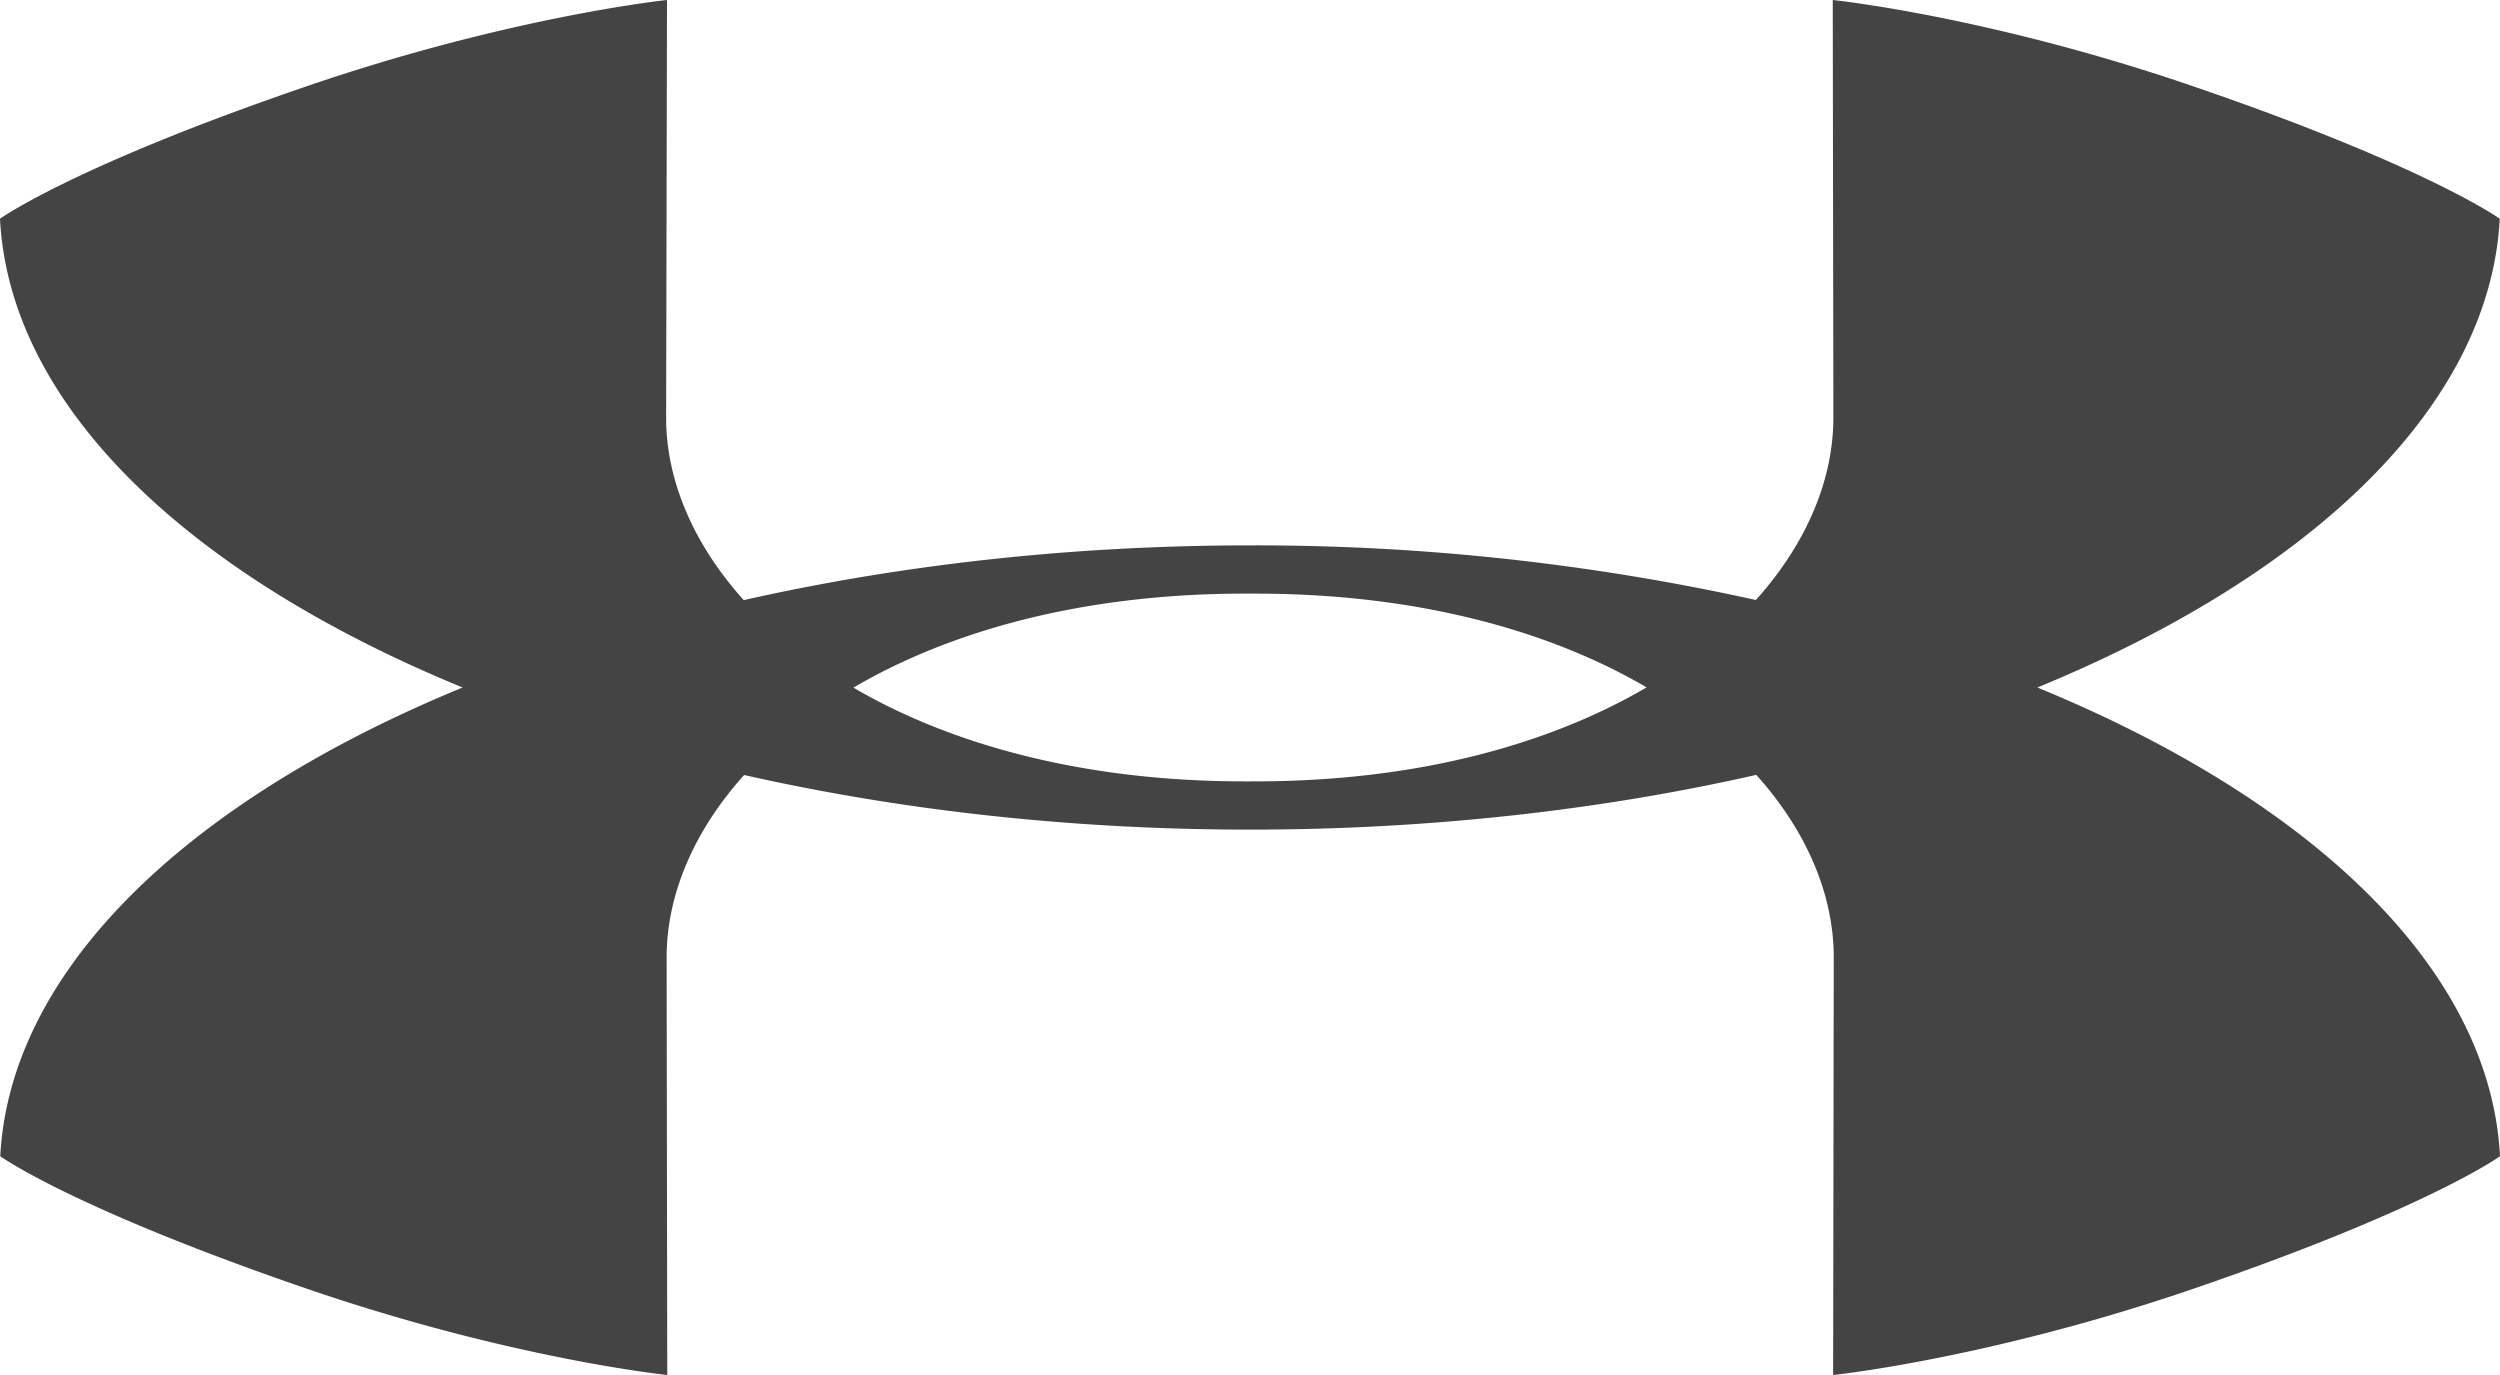 <svg xmlns="http://www.w3.org/2000/svg" width="20" height="11" viewBox="0 0 20 11">
    <path fill="#444" fill-rule="evenodd" d="M10.04 6.25l-.04.001h-.042c-1.298 0-2.356-.297-3.131-.75.775-.454 1.834-.752 3.133-.752h.082c1.299 0 2.356.297 3.131.75-.775.454-1.834.752-3.133.752m6.259-.751c2.19-.9 3.62-2.251 3.699-3.75 0 0-.578-.417-2.445-1.057C15.912.129 14.662 0 14.662 0l.005 3.34c0 .499-.215 1.009-.62 1.46a18.517 18.517 0 0 0-4.045-.437H10c-1.438 0-2.81.158-4.05.438-.406-.451-.621-.962-.621-1.46L5.336 0s-1.25.13-2.891.693C.577 1.333 0 1.75 0 1.75.077 3.25 1.509 4.6 3.701 5.5 1.511 6.4.081 7.751.002 9.25c0 0 .578.416 2.445 1.057 1.641.564 2.891.693 2.891.693l-.005-3.34c0-.499.215-1.009.62-1.46 1.24.28 2.609.437 4.045.437H10c1.438 0 2.81-.157 4.05-.438.406.451.62.962.62 1.46L14.665 11s1.25-.13 2.891-.693C19.423 9.667 20 9.25 20 9.25c-.077-1.5-1.509-2.85-3.701-3.75"/>
</svg>
